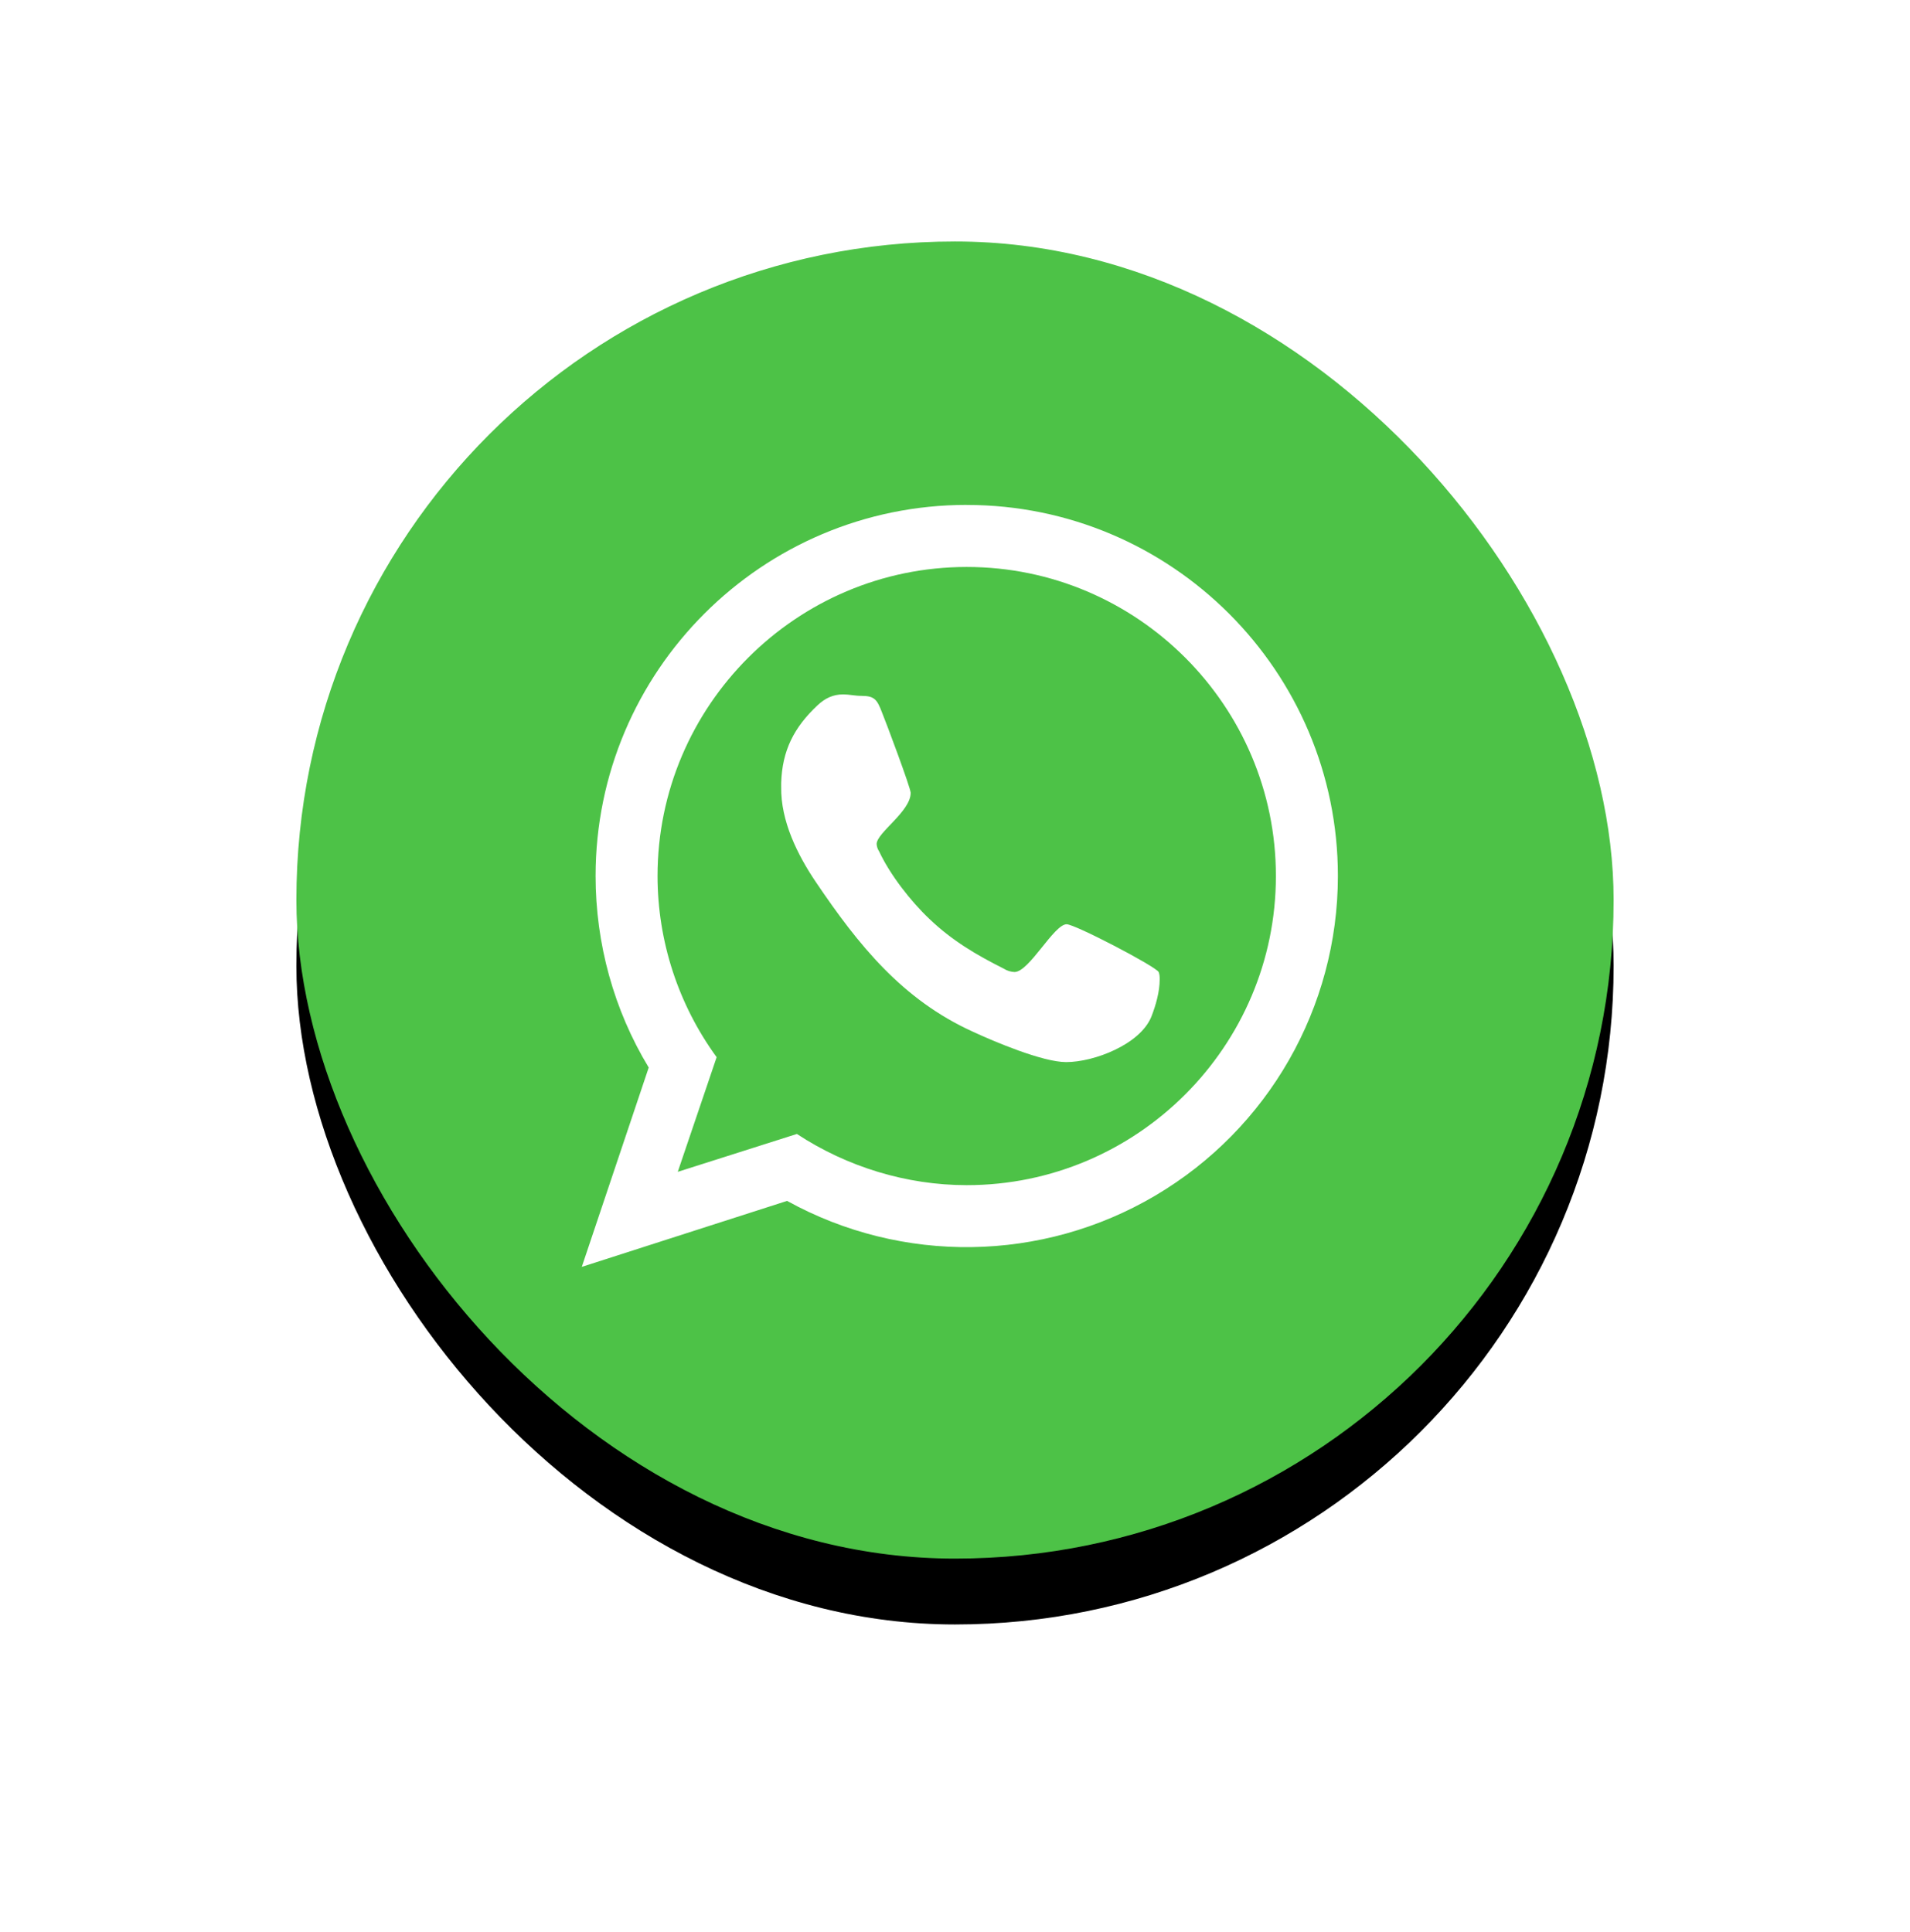 <?xml version="1.0" encoding="UTF-8"?>
<svg width="87px" height="88px" viewBox="0 0 87 88" version="1.1" xmlns="http://www.w3.org/2000/svg" xmlns:xlink="http://www.w3.org/1999/xlink">
    <!-- Generator: Sketch 57.1 (83088) - https://sketch.com -->
    <title>Group</title>
    <desc>Created with Sketch.</desc>
    <defs>
        <rect id="path-1" x="0" y="0" width="60" height="60" rx="30"></rect>
        <filter x="-37.5%" y="-32.5%" width="175.0%" height="175.0%" filterUnits="objectBoundingBox" id="filter-2">
            <feMorphology radius="1" operator="erode" in="SourceAlpha" result="shadowSpreadOuter1"></feMorphology>
            <feOffset dx="0" dy="3" in="shadowSpreadOuter1" result="shadowOffsetOuter1"></feOffset>
            <feGaussianBlur stdDeviation="8" in="shadowOffsetOuter1" result="shadowBlurOuter1"></feGaussianBlur>
            <feColorMatrix values="0 0 0 0 0   0 0 0 0 0   0 0 0 0 0  0 0 0 0.257 0" type="matrix" in="shadowBlurOuter1"></feColorMatrix>
        </filter>
    </defs>
    <g id="Page-1" stroke="none" stroke-width="1" fill="none" fill-rule="evenodd">
        <g id="Group" transform="translate(13.5, 11)">
            <g id="Rectangle">
                <use fill="black" fill-opacity="1" filter="url(#filter-2)" xlink:href="#path-1"></use>
                <use fill="#4DC247" fill-rule="evenodd" xlink:href="#path-1"></use>
            </g>
            <path d="M35.085,31.103 C34.503,31.103 33.382,33.279 32.709,33.279 C32.534,33.272 32.364,33.218 32.216,33.123 C30.961,32.493 29.862,31.844 28.831,30.858 C27.978,30.05 27.037,28.839 26.545,27.785 C26.478,27.685 26.438,27.569 26.431,27.449 C26.431,26.932 27.981,25.97 27.981,25.117 C27.981,24.893 26.838,21.845 26.678,21.462 C26.455,20.879 26.343,20.699 25.739,20.699 C25.447,20.699 25.176,20.632 24.91,20.632 C24.437,20.632 24.08,20.812 23.742,21.125 C22.665,22.135 22.127,23.188 22.083,24.669 L22.083,24.847 C22.059,26.397 22.822,27.942 23.675,29.199 C25.6,32.047 27.597,34.536 30.803,35.992 C31.767,36.441 33.988,37.382 35.063,37.382 C36.342,37.382 38.429,36.575 38.942,35.319 C39.145,34.802 39.324,34.176 39.324,33.616 C39.324,33.525 39.324,33.39 39.277,33.279 C39.12,33.01 35.467,31.103 35.085,31.103 L35.085,31.103 Z M30.534,42.988 C27.799,42.988 25.087,42.159 22.798,40.656 L17.372,42.381 L19.143,37.158 C17.396,34.761 16.453,31.872 16.451,28.906 C16.451,21.15 22.775,14.827 30.534,14.827 C38.292,14.827 44.617,21.149 44.617,28.904 C44.617,36.665 38.294,42.988 30.534,42.988 Z M30.534,12 C21.205,12 13.629,19.579 13.629,28.904 C13.629,31.978 14.459,35.006 16.049,37.629 L13,46.71 L22.351,43.705 C27.589,46.597 33.966,46.506 39.119,43.466 C44.273,40.426 47.438,34.89 47.441,28.906 C47.441,19.58 39.862,12.002 30.534,12.002 L30.534,12 Z" id="Shape" fill="#FFFFFF" fill-rule="nonzero"></path>
        </g>
    </g>
</svg>